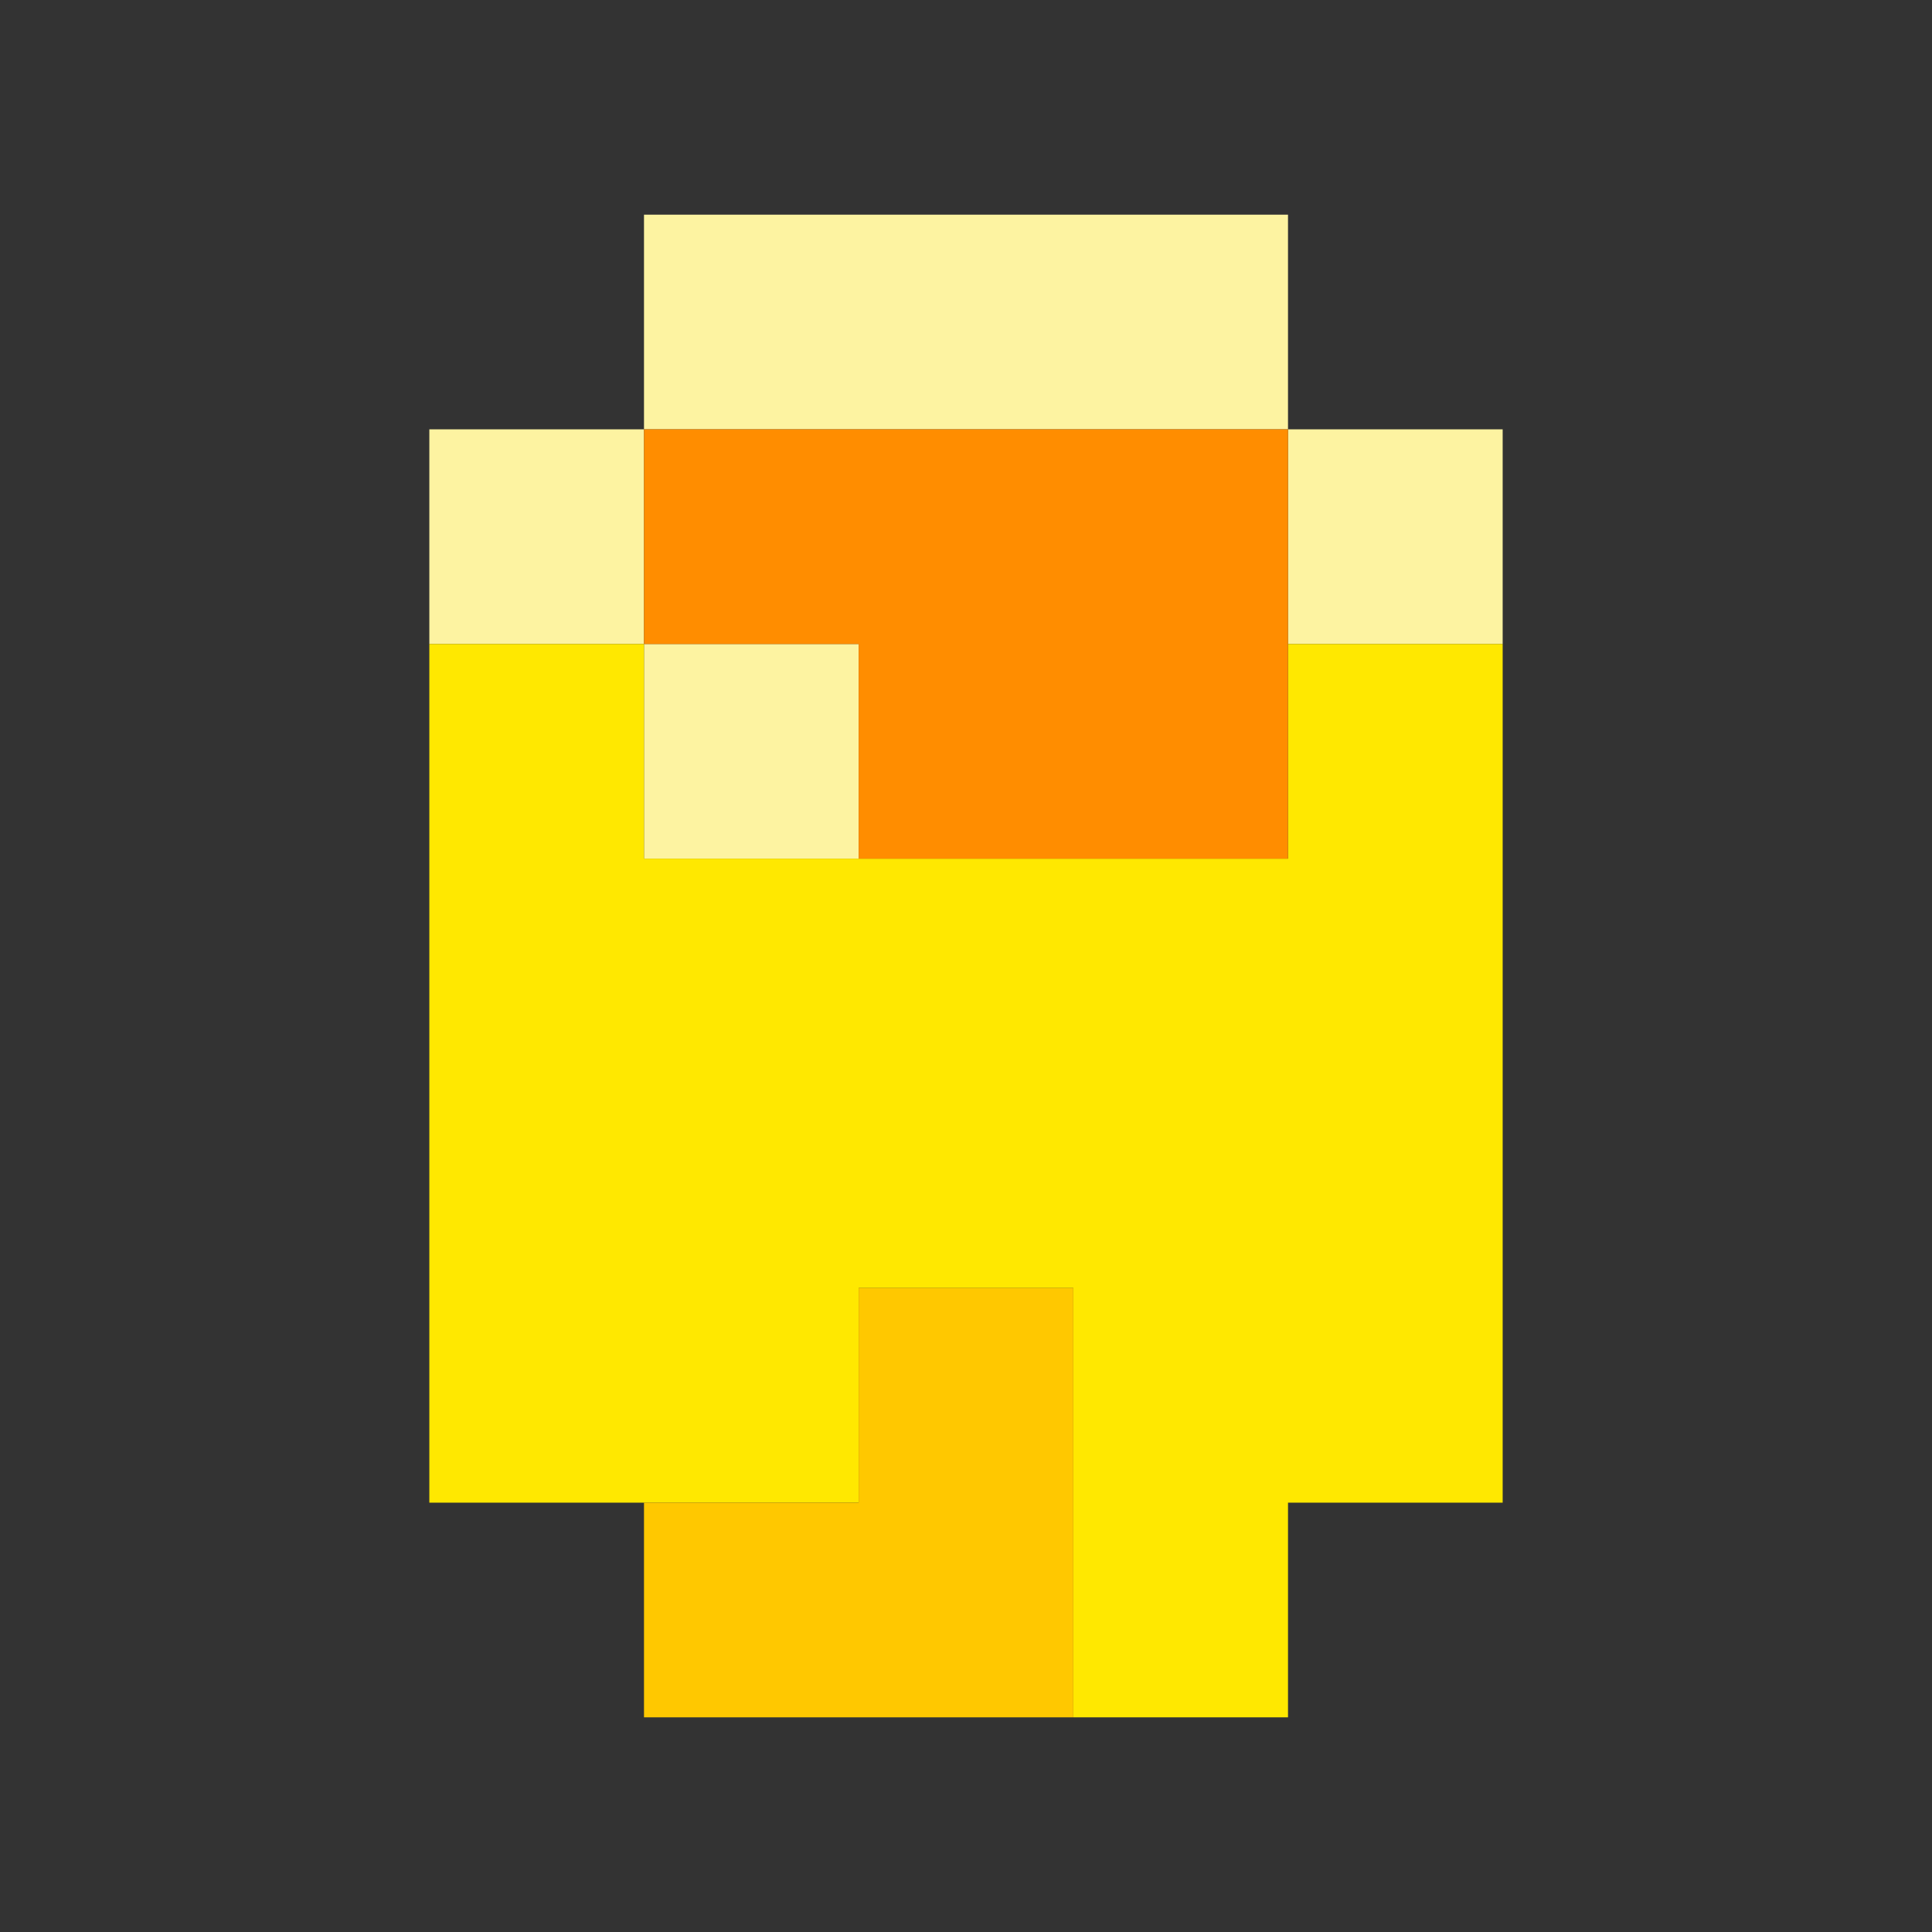 <svg xmlns="http://www.w3.org/2000/svg" viewBox="0 0 9 9" class="pixelicon-siumai2">
	<rect x="0" y="0" width="9" height="9" fill="#333333" stroke="none"/>
	<rect fill="#FDF3A1" x="3" y="1" width="3" height="1"/>
	<rect fill="#FDF3A1" x="2" y="2" width="1" height="1"/>
	<rect fill="#FDF3A1" x="6" y="2" width="1" height="1"/>
	<rect fill="#FDF3A1" x="3" y="3" width="1" height="1"/>
	<path fill="#FFE800" d="M3,4V3H2V7H4V6H5V8H6V7H7V3H6V4z"/>
	<path fill="#FF8D00" d="M4,4H6V2H3V3H4z"/>
	<path fill="#FFC800" d="M3,8H5V6H4V7H3z"/>
</svg>